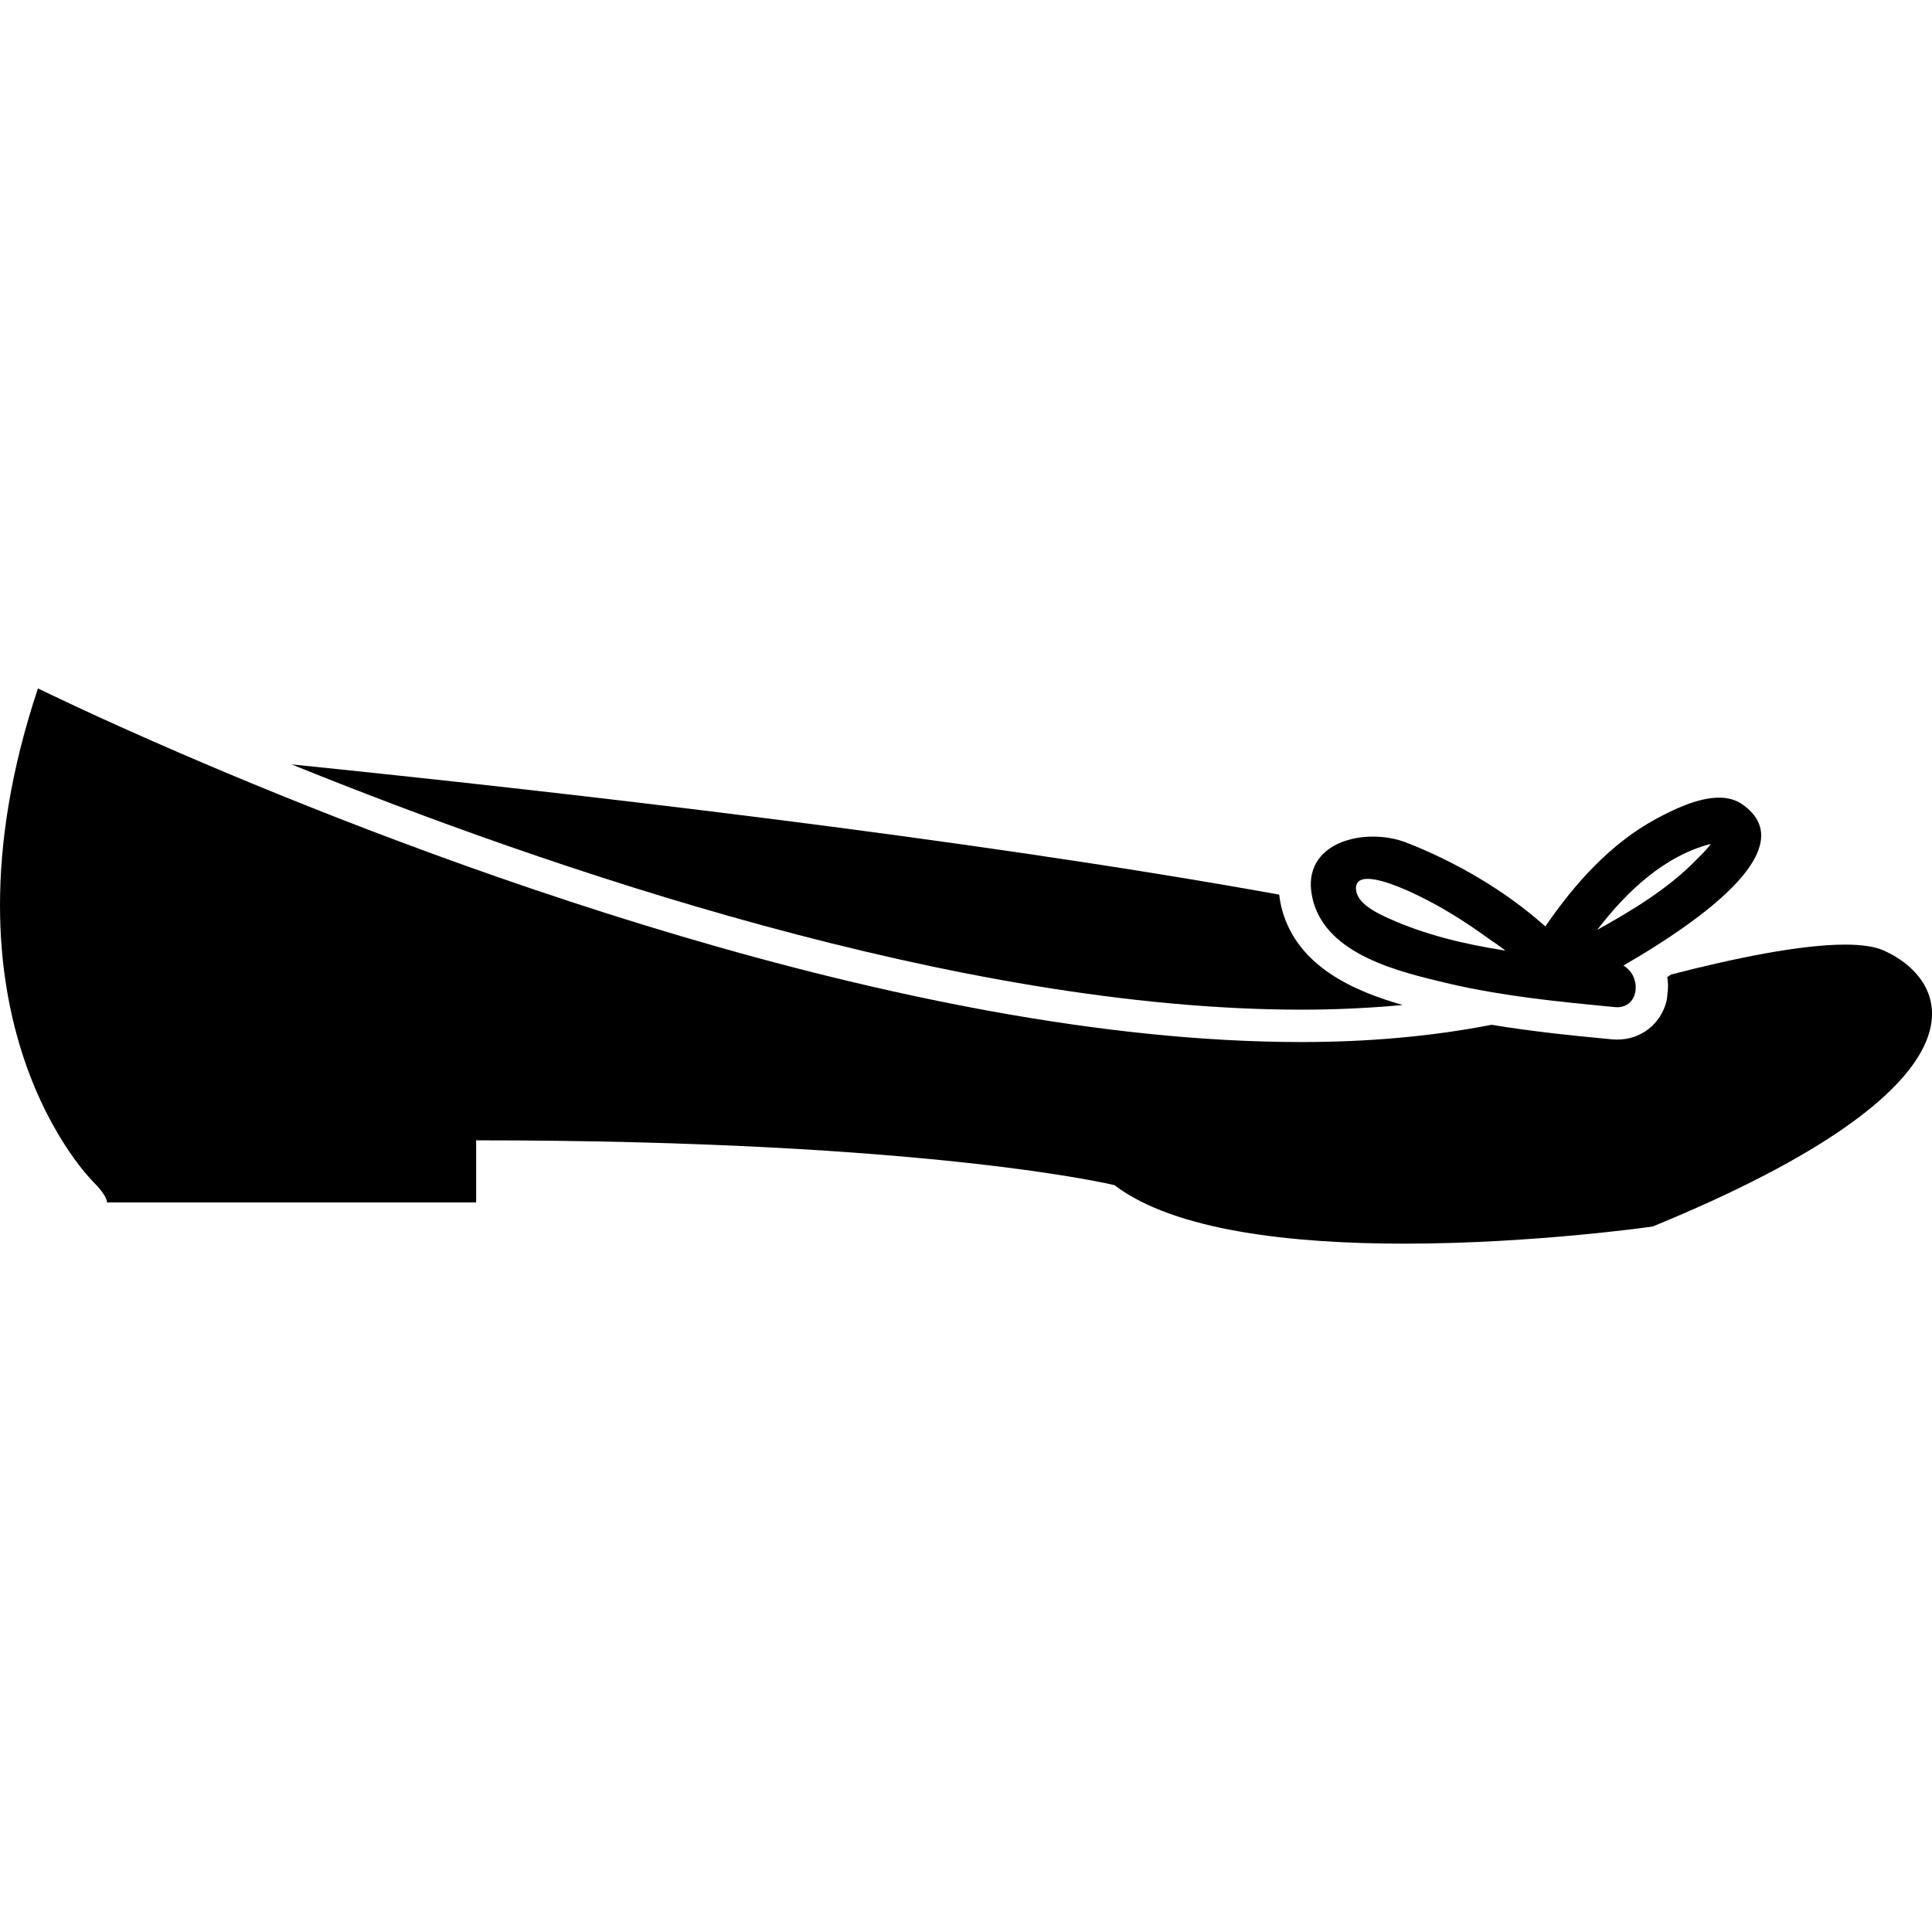 <?xml version="1.0" encoding="iso-8859-1"?>
<!-- Uploaded to: SVG Repo, www.svgrepo.com, Generator: SVG Repo Mixer Tools -->
<!DOCTYPE svg PUBLIC "-//W3C//DTD SVG 1.1//EN" "http://www.w3.org/Graphics/SVG/1.1/DTD/svg11.dtd">
<svg fill="#000000" version="1.1" id="Capa_1" xmlns="http://www.w3.org/2000/svg" xmlns:xlink="http://www.w3.org/1999/xlink" 
	 width="800px" height="800px" viewBox="0 0 62.357 62.357"
	 xml:space="preserve">
<g>
	<g>
		<path d="M41.382,29.372c-0.049-0.175-0.076-0.338-0.095-0.497c-10.182-1.841-23.46-3.344-31.877-4.204
			c8.227,3.332,21.556,7.917,32.596,7.917c1.136,0,2.223-0.054,3.265-0.151C43.72,31.994,41.89,31.21,41.382,29.372z"/>
		<path d="M60.804,30.68c-0.299-0.134-0.731-0.192-1.255-0.192c-1.454,0-3.618,0.451-5.608,0.964
			c-0.045,0.028-0.084,0.054-0.129,0.083c0.034,0.187,0.03,0.379,0.004,0.572c-0.009,0.064-0.011,0.131-0.025,0.197
			c-0.186,0.746-0.824,1.249-1.593,1.249c-0.057,0-0.118-0.003-0.179-0.008c-1.264-0.12-2.559-0.251-3.875-0.469
			c-1.936,0.376-3.993,0.557-6.138,0.557c-12.853,0-28.541-6.02-36.169-9.315c-2.874-1.241-4.612-2.099-4.612-2.099
			c-3.563,10.689,1.782,15.923,1.782,15.923c0.482,0.482,0.445,0.668,0.445,0.668h11.916v-2.005c14.7,0,20.603,1.447,20.603,1.447
			c1.946,1.485,5.776,1.888,9.348,1.888c4.191,0,8.023-0.553,8.023-0.553C64.479,35.018,63.03,31.682,60.804,30.68z"/>
		<path d="M56.234,25.96c-0.219-0.154-0.478-0.215-0.75-0.215c-0.709,0-1.519,0.409-2.026,0.682
			c-1.47,0.791-2.638,2.096-3.581,3.475c-1.292-1.162-2.927-2.102-4.495-2.71c-0.323-0.125-0.695-0.19-1.067-0.19
			c-1.164,0-2.316,0.642-1.932,2.075c0.002,0.007,0.001,0.011,0.003,0.017c0.481,1.738,2.781,2.271,4.294,2.633
			c0.478,0.115,0.96,0.209,1.443,0.292c0.437,0.075,0.874,0.141,1.313,0.197c0.423,0.055,0.845,0.104,1.267,0.148
			c0.472,0.05,0.943,0.096,1.414,0.141c0.027,0.003,0.054,0.004,0.079,0.004c0.445,0,0.639-0.383,0.592-0.751
			c-0.005-0.031-0.013-0.061-0.02-0.093c-0.036-0.145-0.107-0.279-0.219-0.384c-0.046-0.044-0.093-0.085-0.152-0.117
			c0.335-0.194,0.722-0.426,1.123-0.682C55.563,29.177,58.002,27.196,56.234,25.96z M44.816,29.639
			c-0.09-0.041-0.198-0.09-0.31-0.149c-0.334-0.174-0.706-0.429-0.738-0.771c-0.025-0.259,0.136-0.353,0.373-0.353
			c0.542,0,1.491,0.471,1.649,0.548c0.747,0.362,1.499,0.831,2.209,1.347c0.196,0.142,0.404,0.269,0.591,0.421
			C47.285,30.479,45.999,30.176,44.816,29.639z M51.552,30.012c0.956-1.25,2.174-2.392,3.665-2.774
			c-0.141,0.201-0.341,0.384-0.485,0.531C53.835,28.686,52.688,29.381,51.552,30.012z"/>
	</g>
</g>
</svg>